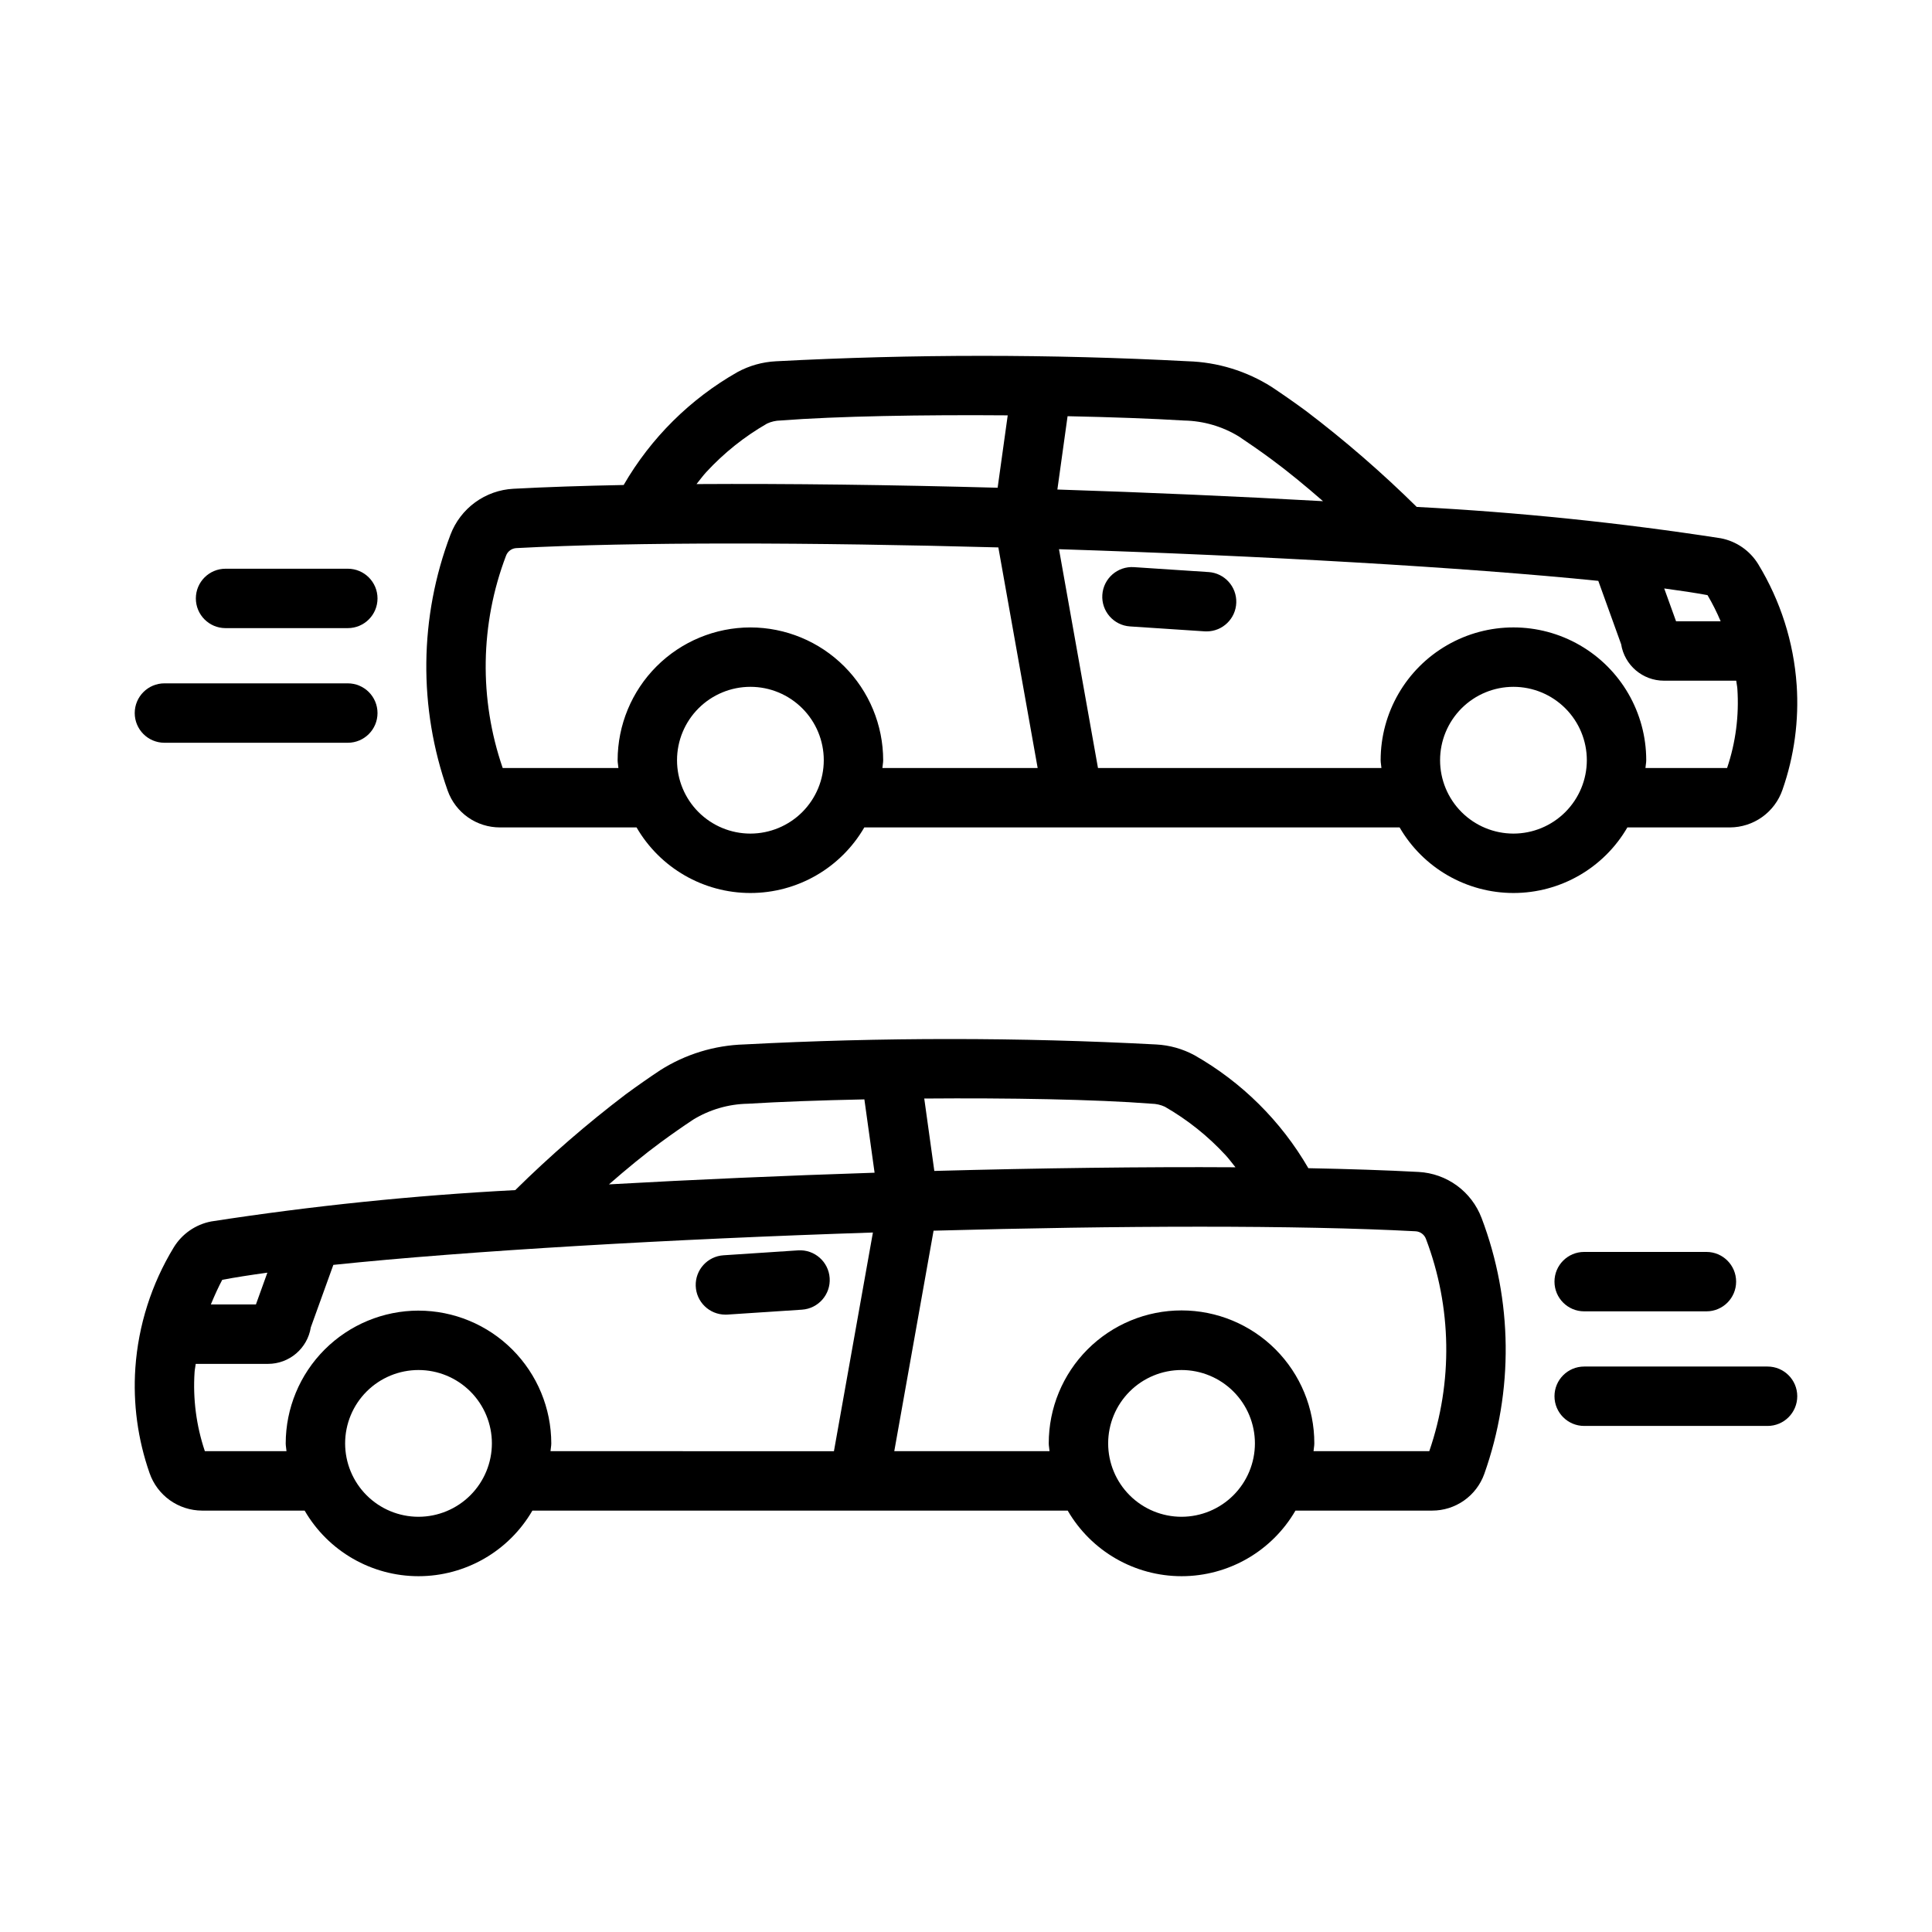 <?xml version="1.0" encoding="UTF-8"?>
<!-- Uploaded to: ICON Repo, www.iconrepo.com, Generator: ICON Repo Mixer Tools -->
<svg fill="#000000" width="800px" height="800px" version="1.1" viewBox="144 144 512 512" xmlns="http://www.w3.org/2000/svg">
 <g>
  <path d="m336.23 492.39c-4.242-0.008-7.719-3.375-7.856-7.617-0.137-4.242 3.109-7.828 7.344-8.109l19.777-1.305c4.34-0.285 8.09 3 8.375 7.34 0.285 4.336-3 8.086-7.336 8.375l-19.777 1.305c-0.176 0.008-0.355 0.012-0.527 0.012z"/>
  <path d="m536.62 466.75c-1.301-3.426-3.566-6.398-6.523-8.559-2.957-2.16-6.481-3.414-10.141-3.613-8.672-0.465-18.543-0.789-29.234-0.996h0.004c-7.227-12.473-17.637-22.805-30.168-29.93-3.137-1.699-6.613-2.676-10.176-2.859-36.359-1.918-72.793-1.918-109.15-0.008-7.894 0.234-15.582 2.59-22.254 6.824-2.996 1.992-6.035 4.109-9.094 6.359v-0.004c-10.316 7.836-20.113 16.328-29.332 25.426-26.984 1.406-53.883 4.18-80.586 8.309-4.129 0.793-7.731 3.289-9.922 6.875-5.898 9.688-9.391 20.648-10.176 31.965-0.641 9.441 0.641 18.914 3.769 27.844 1.004 2.898 2.883 5.41 5.375 7.191 2.492 1.777 5.481 2.742 8.543 2.75h27.176c6.242 10.758 17.738 17.383 30.18 17.383 12.438 0 23.938-6.625 30.18-17.383h141.86c6.242 10.758 17.742 17.383 30.18 17.383s23.938-6.625 30.18-17.383h36.203c3.023 0.008 5.977-0.922 8.453-2.66 2.477-1.738 4.356-4.199 5.379-7.047 7.816-21.992 7.559-46.047-0.723-67.867zm-87.461-30.258c1.227 0.016 2.438 0.293 3.551 0.809 6 3.445 11.438 7.789 16.125 12.879 0.918 1 1.715 2.106 2.574 3.16-24.336-0.148-51.77 0.207-79.805 0.969l-2.668-19.188c22.289-0.18 45.363 0.211 60.223 1.371zm-129.96 10.164c2.863-2.106 5.695-4.086 8.496-5.938v-0.004c4.371-2.668 9.379-4.125 14.5-4.215 8.438-0.52 19.223-0.91 30.875-1.152l2.703 19.434c-23.934 0.773-47.902 1.824-70.395 3.09 4.594-4.008 9.375-7.957 13.82-11.219zm-116.3 36.508c3.383-0.641 7.422-1.273 11.957-1.895l-3.035 8.426h-11.945c1.047-2.543 2.109-4.832 3.023-6.531zm52.012 62.797h-0.004c-5.156 0-10.102-2.047-13.75-5.695-3.644-3.648-5.695-8.594-5.695-13.75s2.051-10.105 5.695-13.75c3.648-3.648 8.594-5.695 13.75-5.695 5.16 0 10.105 2.047 13.75 5.695 3.648 3.644 5.699 8.594 5.699 13.75-0.008 5.156-2.059 10.098-5.703 13.742-3.644 3.648-8.59 5.699-13.746 5.703zm0-54.637h-0.004c-9.328 0.012-18.273 3.723-24.871 10.32-6.598 6.598-10.309 15.539-10.32 24.871 0 0.707 0.168 1.367 0.207 2.062h-21.633c-2.273-6.75-3.199-13.879-2.723-20.984 0.051-0.762 0.223-1.414 0.301-2.152h19.148c5.652 0.004 10.469-4.106 11.355-9.688l5.969-16.547c35.715-3.719 89.457-6.824 142.99-8.578l-10.328 57.953-75.113-0.004c0.043-0.695 0.207-1.355 0.207-2.062-0.012-9.328-3.723-18.273-10.32-24.871-6.594-6.598-15.539-10.309-24.871-10.316zm202.21 54.637c-5.156 0-10.105-2.047-13.75-5.695-3.648-3.648-5.695-8.594-5.695-13.75s2.047-10.105 5.695-13.75c3.644-3.648 8.594-5.695 13.75-5.695s10.102 2.047 13.75 5.695c3.644 3.644 5.695 8.594 5.695 13.75-0.004 5.156-2.055 10.098-5.703 13.746-3.644 3.644-8.586 5.695-13.742 5.699zm65.648-17.383h-30.668c0.043-0.695 0.207-1.355 0.207-2.062 0.016-9.344-3.688-18.305-10.285-24.918-6.602-6.609-15.562-10.324-24.902-10.324-9.344 0-18.301 3.715-24.902 10.324-6.602 6.613-10.301 15.574-10.289 24.918 0 0.707 0.168 1.367 0.207 2.062h-41.145l10.414-58.434c49.191-1.359 96.582-1.508 127.71 0.156 1.246 0.055 2.34 0.852 2.773 2.023 6.867 18.074 7.18 37.98 0.883 56.254z"/>
  <path d="m596.22 491.52h-32.395c-4.348 0-7.871-3.527-7.871-7.875 0-4.348 3.523-7.871 7.871-7.871h32.395c4.348 0 7.871 3.523 7.871 7.871 0 4.348-3.523 7.875-7.871 7.875z"/>
  <path d="m612.42 521.89h-48.594c-4.348 0-7.871-3.523-7.871-7.871 0-4.348 3.523-7.871 7.871-7.871h48.594c4.348 0 7.871 3.523 7.871 7.871 0 4.348-3.523 7.871-7.871 7.871z"/>
  <path d="m463.77 311.33c-0.172 0-0.352-0.004-0.527-0.016l-19.773-1.305c-4.34-0.285-7.625-4.035-7.34-8.375 0.289-4.34 4.039-7.625 8.375-7.336l19.777 1.305v-0.004c4.234 0.281 7.484 3.871 7.344 8.113-0.137 4.238-3.609 7.609-7.856 7.617z"/>
  <path d="m620.13 325.49c-0.785-11.32-4.281-22.285-10.184-31.977-2.191-3.586-5.797-6.078-9.922-6.867-26.703-4.129-53.594-6.898-80.578-8.305-9.219-9.098-19.016-17.59-29.328-25.422-3.062-2.254-6.106-4.371-9.094-6.363-6.672-4.231-14.359-6.586-22.258-6.82-36.359-1.914-72.793-1.91-109.15 0.008-3.559 0.18-7.035 1.156-10.168 2.856-12.535 7.121-22.949 17.453-30.172 29.93-10.691 0.211-20.562 0.535-29.234 1-3.656 0.195-7.18 1.449-10.137 3.609-2.957 2.16-5.223 5.133-6.523 8.555-8.285 21.824-8.543 45.883-0.727 67.879 1.023 2.844 2.902 5.305 5.379 7.043 2.477 1.734 5.43 2.664 8.457 2.66h36.203c6.238 10.758 17.738 17.379 30.176 17.379 12.441 0 23.938-6.621 30.18-17.379h141.86c6.242 10.758 17.742 17.379 30.18 17.379 12.441 0 23.938-6.621 30.18-17.379h27.176c3.066-0.012 6.051-0.973 8.543-2.754 2.496-1.781 4.375-4.297 5.375-7.191 3.129-8.93 4.41-18.402 3.769-27.84zm-20.137-16.844h-11.82l-3.137-8.699c4.352 0.582 8.215 1.172 11.469 1.77h0.004c1.312 2.231 2.477 4.543 3.484 6.93zm-127.69-48.98c2.793 1.859 5.629 3.832 8.496 5.941 4.441 3.258 9.223 7.207 13.812 11.211-22.488-1.266-46.461-2.316-70.395-3.09l2.703-19.43c11.652 0.242 22.438 0.633 30.879 1.148h-0.004c5.125 0.094 10.133 1.551 14.508 4.219zm-141.15 9.461c4.691-5.09 10.129-9.434 16.133-12.879 1.113-0.516 2.32-0.789 3.547-0.809 14.855-1.156 37.93-1.547 60.223-1.367l-2.672 19.184c-28.031-0.762-55.465-1.121-79.801-0.969 0.855-1.055 1.652-2.16 2.57-3.16zm11.711 95.781v0.004c-5.156 0-10.102-2.051-13.75-5.695-3.644-3.648-5.695-8.594-5.695-13.75 0-5.16 2.051-10.105 5.695-13.75 3.648-3.648 8.594-5.699 13.75-5.699 5.16 0 10.105 2.051 13.75 5.699 3.648 3.644 5.695 8.59 5.695 13.75-0.004 5.152-2.055 10.098-5.699 13.742-3.644 3.644-8.59 5.695-13.746 5.703zm0-54.637v0.004c-9.328 0.012-18.273 3.723-24.871 10.32-6.594 6.594-10.305 15.539-10.316 24.871 0 0.707 0.168 1.367 0.207 2.062h-30.664c-6.301-18.277-5.988-38.188 0.883-56.258 0.434-1.172 1.523-1.969 2.769-2.019 31.125-1.664 78.531-1.516 127.7-0.18l10.418 58.457h-41.145c0.043-0.695 0.207-1.355 0.207-2.062-0.012-9.332-3.723-18.277-10.32-24.871-6.594-6.598-15.539-10.309-24.871-10.32zm202.21 54.637 0.004 0.004c-5.156-0.004-10.102-2.051-13.75-5.699-3.644-3.648-5.691-8.594-5.691-13.75s2.047-10.102 5.695-13.75c3.648-3.644 8.594-5.695 13.75-5.695 5.156 0.004 10.102 2.051 13.75 5.699 3.644 3.644 5.695 8.59 5.695 13.75-0.004 5.156-2.059 10.098-5.703 13.742-3.648 3.648-8.59 5.699-13.746 5.703zm56.617-17.383-21.629 0.004c0.043-0.695 0.207-1.355 0.207-2.062 0-12.574-6.707-24.191-17.594-30.477-10.891-6.289-24.305-6.289-35.191 0-10.891 6.285-17.598 17.902-17.598 30.477 0 0.707 0.168 1.367 0.207 2.062h-75.117l-10.332-57.984c53.621 1.727 107.4 4.785 142.92 8.391l6.047 16.77h0.004c0.887 5.582 5.703 9.688 11.355 9.684h19.145c0.082 0.738 0.254 1.391 0.305 2.152 0.477 7.109-0.445 14.238-2.723 20.988z"/>
  <path d="m236.17 310.46h-32.395c-4.348 0-7.871-3.523-7.871-7.871s3.523-7.871 7.871-7.871h32.395c4.348 0 7.875 3.523 7.875 7.871s-3.527 7.871-7.875 7.871z"/>
  <path d="m236.17 340.84h-48.59c-4.348 0-7.875-3.523-7.875-7.871s3.527-7.875 7.875-7.875h48.594-0.004c4.348 0 7.875 3.527 7.875 7.875s-3.527 7.871-7.875 7.871z"/>
 </g>
</svg>
